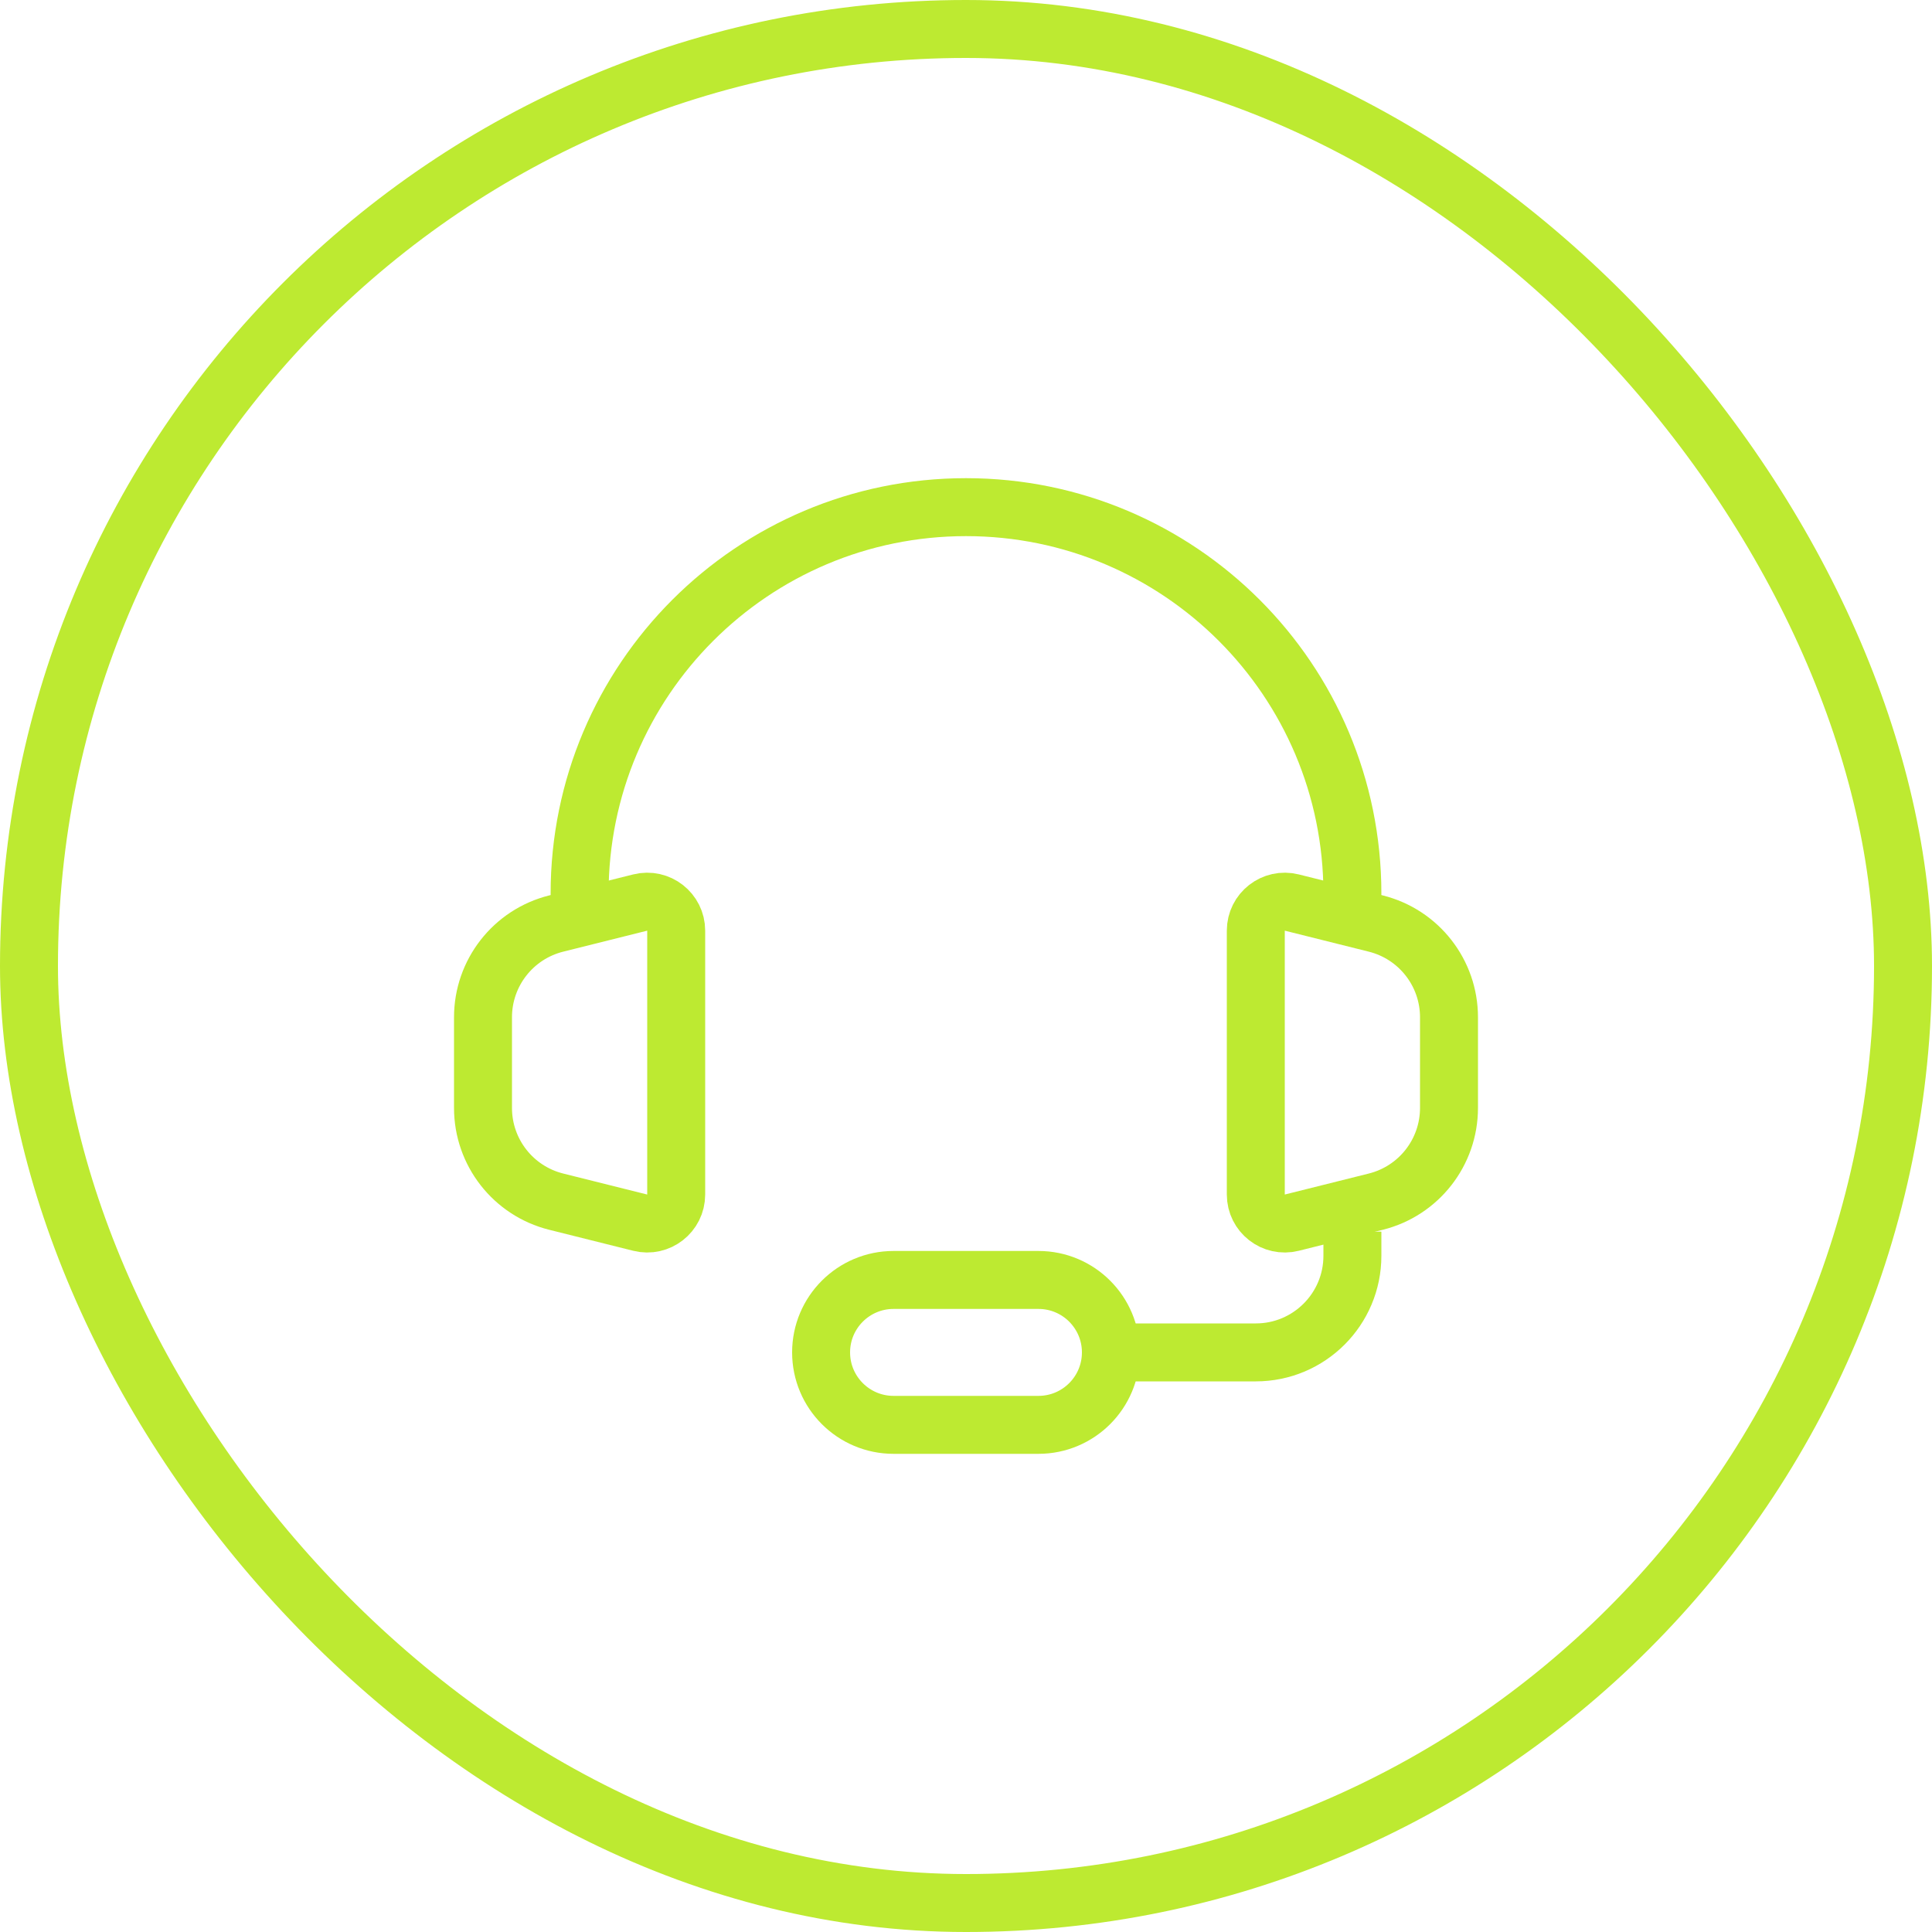 <svg width="100" height="100" viewBox="0 0 100 100" fill="none" xmlns="http://www.w3.org/2000/svg">
<rect x="1.5" y="1.5" width="97" height="97" rx="48.5" stroke="#BDEA31" stroke-width="3"/>
<path d="M70 46.25C70 35.204 61.046 26.25 50 26.25C38.954 26.25 30 35.204 30 46.25" stroke="#BDEA31" stroke-width="3" stroke-linecap="round" stroke-linejoin="round"/>
<path d="M25 57.346V52.654C25 50.359 26.561 48.36 28.787 47.803L33.136 46.716C34.083 46.479 35 47.195 35 48.171V61.829C35 62.805 34.083 63.521 33.136 63.284L28.787 62.197C26.561 61.64 25 59.641 25 57.346Z" stroke="#BDEA31" stroke-width="3"/>
<path d="M75 57.346V52.654C75 50.359 73.439 48.36 71.213 47.803L66.864 46.716C65.917 46.479 65 47.195 65 48.171V61.829C65 62.805 65.917 63.521 66.864 63.284L71.213 62.197C73.439 61.64 75 59.641 75 57.346Z" stroke="#BDEA31" stroke-width="3"/>
<path d="M70 63.75V65C70 67.761 67.761 70 65 70H56.25" stroke="#BDEA31" stroke-width="3"/>
<path d="M53.75 73.75H46.25C44.179 73.75 42.5 72.071 42.5 70C42.5 67.929 44.179 66.25 46.25 66.25H53.75C55.821 66.25 57.5 67.929 57.5 70C57.5 72.071 55.821 73.75 53.75 73.75Z" stroke="#BDEA31" stroke-width="3"/>
</svg>
